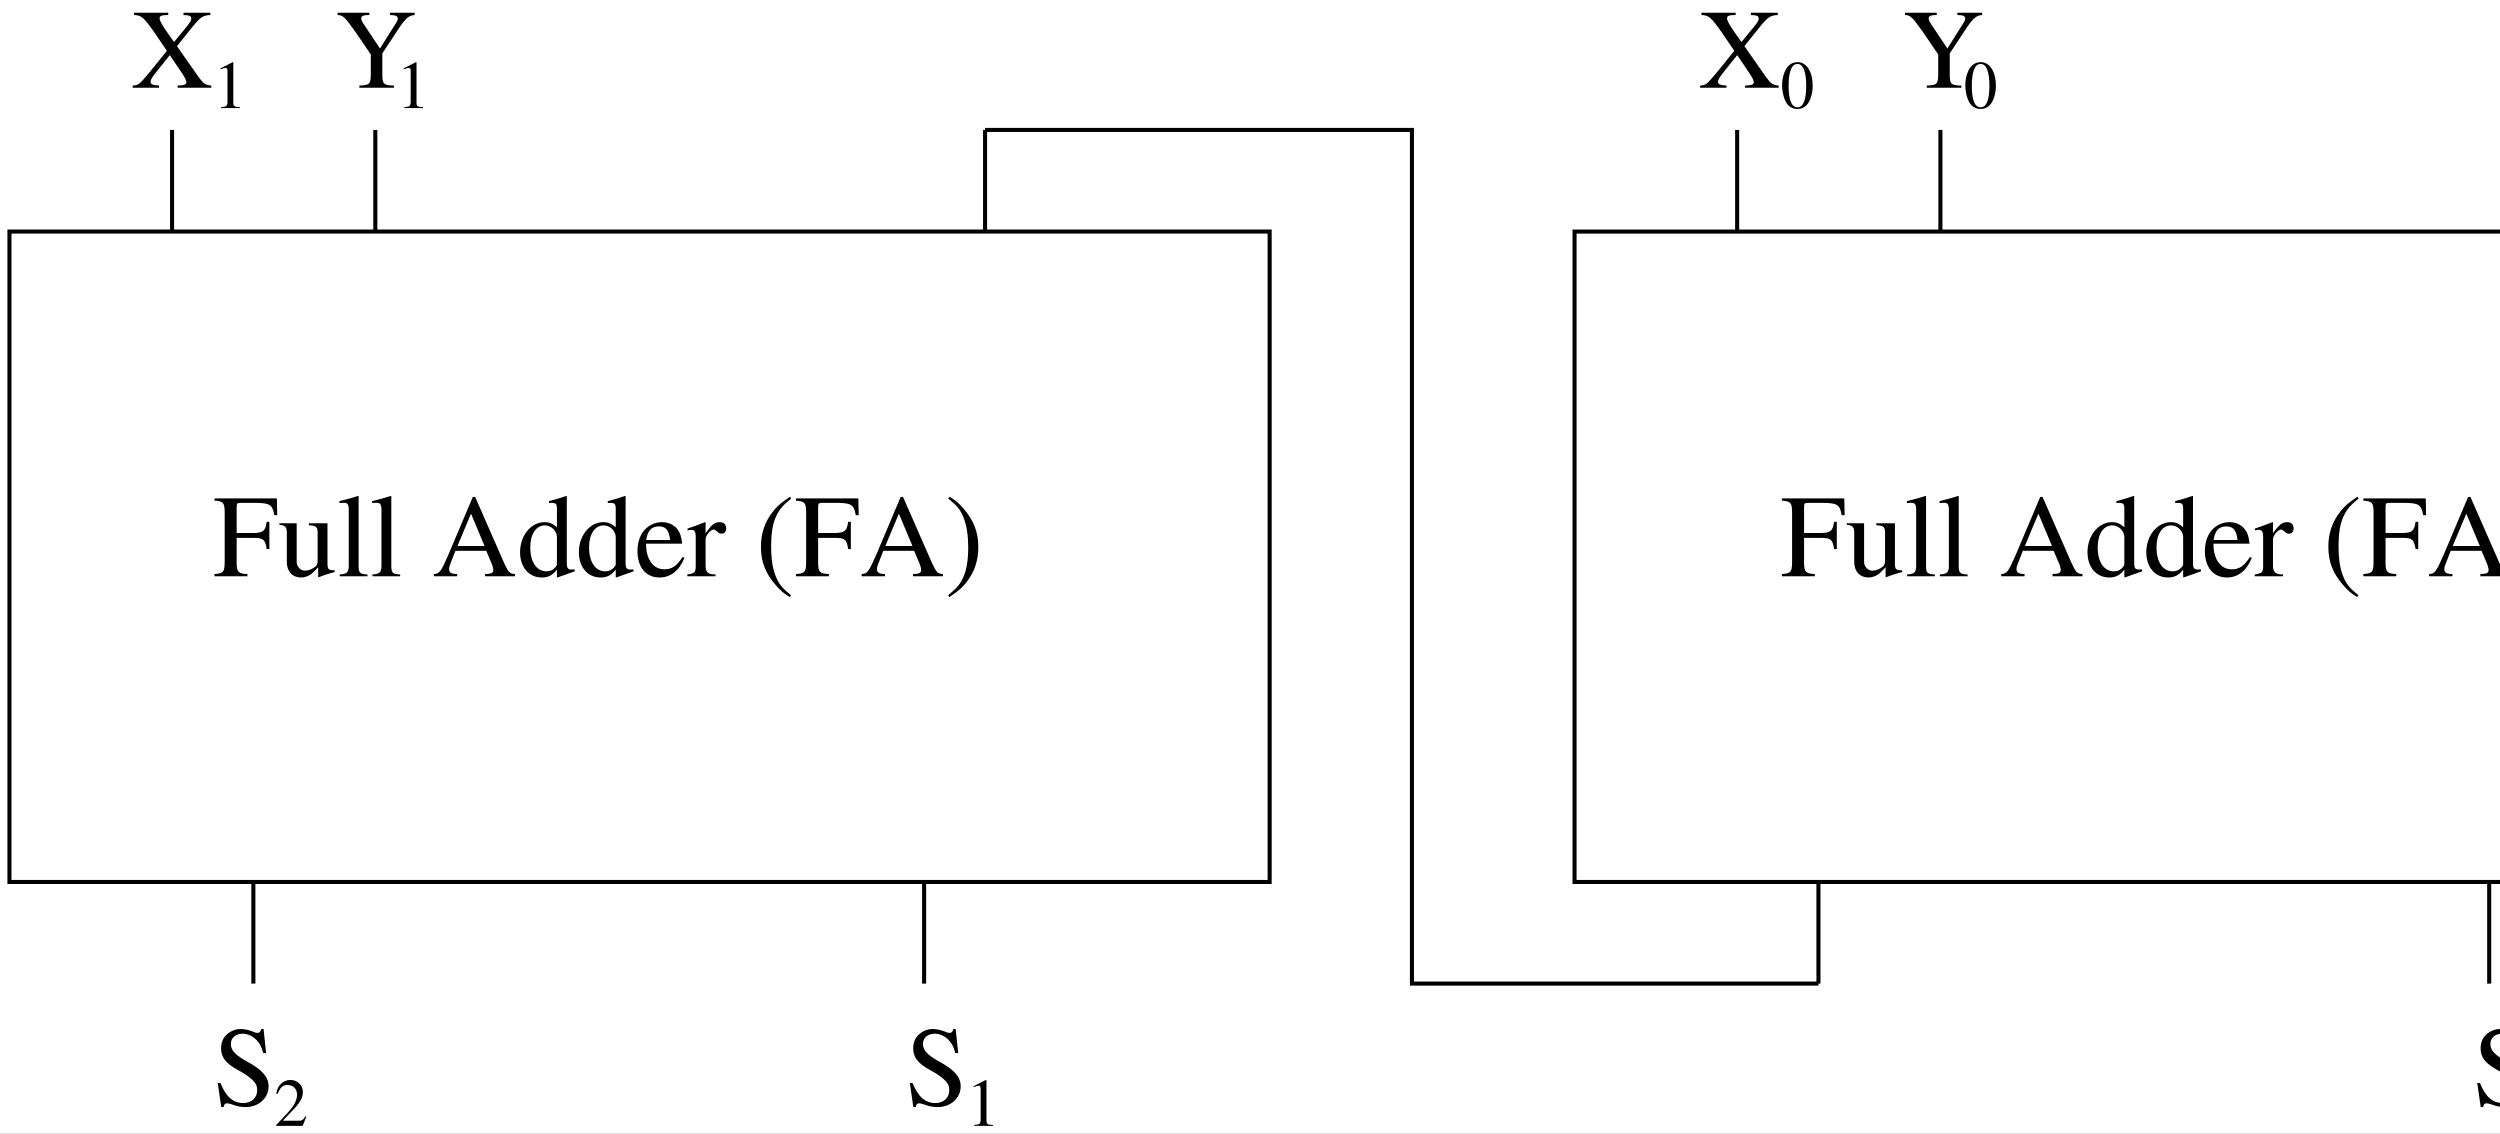 <?xml version="1.0" encoding="UTF-8"?>
<svg xmlns="http://www.w3.org/2000/svg" xmlns:xlink="http://www.w3.org/1999/xlink" width="348.696pt" height="158.103pt" viewBox="0 0 348.696 158.103" version="1.2">
<rect x="0" y="0" width="348.696" height="158.103" fill="#808080" stroke="none"/>
<defs>
<g>
<symbol overflow="visible" id="glyph0-0">
<path style="stroke:none;" d=""/>
</symbol>
<symbol overflow="visible" id="glyph0-1">
<path style="stroke:none;" d="M 7.859 -3.797 L 7.859 -7.594 L 7.484 -7.594 C 7.297 -6.297 7.016 -6.078 5.672 -6.031 L 3.297 -6.031 L 3.297 -9.688 C 3.312 -10.172 3.359 -10.219 3.828 -10.234 L 6.047 -10.234 C 7.953 -10.203 8.281 -9.969 8.547 -8.516 L 8.953 -8.516 L 8.906 -10.859 L 0.203 -10.859 L 0.203 -10.547 C 1.391 -10.469 1.594 -10.25 1.625 -9.078 L 1.625 -1.969 C 1.609 -0.578 1.438 -0.391 0.203 -0.312 L 0.203 0 L 4.797 0 L 4.797 -0.312 C 3.547 -0.359 3.312 -0.594 3.297 -1.781 L 3.297 -5.359 L 5.672 -5.359 C 7.016 -5.344 7.281 -5.125 7.484 -3.797 Z M 7.859 -3.797 "/>
</symbol>
<symbol overflow="visible" id="glyph0-2">
<path style="stroke:none;" d="M 7.859 -0.828 L 7.781 -0.828 C 6.969 -0.859 6.859 -0.984 6.844 -1.75 L 6.844 -7.391 L 4.25 -7.391 L 4.25 -7.109 C 5.266 -7.062 5.469 -6.891 5.469 -6.078 L 5.469 -2.219 C 5.469 -1.75 5.375 -1.531 5.156 -1.344 C 4.703 -0.984 4.203 -0.781 3.703 -0.781 C 3.062 -0.781 2.547 -1.344 2.547 -2.031 L 2.547 -7.391 L 0.141 -7.391 L 0.141 -7.156 C 0.922 -7.125 1.156 -6.891 1.172 -6.109 L 1.172 -1.969 C 1.172 -0.672 1.953 0.172 3.156 0.172 C 3.75 0.172 4.391 -0.094 4.844 -0.547 L 5.547 -1.25 L 5.547 0.109 L 5.609 0.141 C 6.438 -0.188 7.016 -0.359 7.859 -0.594 Z M 7.859 -0.828 "/>
</symbol>
<symbol overflow="visible" id="glyph0-3">
<path style="stroke:none;" d="M 0.344 0 L 4.219 0 L 4.219 -0.25 C 3.188 -0.297 3 -0.453 2.984 -1.375 L 2.984 -11.172 L 2.922 -11.203 C 2.078 -10.938 1.484 -10.766 0.312 -10.484 L 0.312 -10.219 L 0.406 -10.219 C 0.594 -10.234 0.781 -10.25 0.922 -10.25 C 1.438 -10.25 1.609 -10.031 1.609 -9.25 L 1.609 -1.422 C 1.594 -0.547 1.359 -0.312 0.344 -0.25 Z M 0.344 0 "/>
</symbol>
<symbol overflow="visible" id="glyph0-4">
<path style="stroke:none;" d=""/>
</symbol>
<symbol overflow="visible" id="glyph0-5">
<path style="stroke:none;" d="M 11.578 -0.312 C 10.844 -0.359 10.688 -0.531 10.109 -1.734 L 6.016 -11.062 L 5.688 -11.062 L 2.281 -3 C 1.234 -0.609 1.031 -0.344 0.25 -0.312 L 0.25 0 L 3.5 0 L 3.5 -0.312 C 2.703 -0.312 2.375 -0.516 2.375 -0.984 C 2.375 -1.188 2.422 -1.406 2.516 -1.625 L 3.266 -3.547 L 7.562 -3.547 L 8.234 -1.969 C 8.438 -1.531 8.547 -1.094 8.547 -0.875 C 8.547 -0.453 8.266 -0.328 7.406 -0.312 L 7.406 0 L 11.578 0 Z M 3.547 -4.219 L 5.438 -8.734 L 7.328 -4.219 Z M 3.547 -4.219 "/>
</symbol>
<symbol overflow="visible" id="glyph0-6">
<path style="stroke:none;" d="M 8.062 -0.953 C 7.844 -0.938 7.75 -0.938 7.672 -0.938 C 7.109 -0.938 6.953 -1.109 6.953 -1.875 L 6.953 -11.172 L 6.875 -11.203 C 6.109 -10.938 5.547 -10.766 4.469 -10.484 L 4.469 -10.219 C 4.594 -10.234 4.672 -10.234 4.828 -10.234 C 5.438 -10.234 5.578 -10.078 5.578 -9.406 L 5.578 -6.844 C 4.953 -7.359 4.516 -7.547 3.859 -7.547 C 1.969 -7.547 0.438 -5.688 0.438 -3.359 C 0.438 -1.266 1.656 0.172 3.484 0.172 C 4.391 0.172 5.016 -0.172 5.578 -0.938 L 5.578 0.109 L 5.641 0.172 L 8.062 -0.688 Z M 5.578 -1.672 C 5.578 -1.562 5.469 -1.359 5.297 -1.188 C 5.016 -0.859 4.594 -0.688 4.125 -0.688 C 2.734 -0.688 1.859 -2 1.859 -4.031 C 1.859 -5.875 2.656 -7.094 3.906 -7.094 C 4.797 -7.094 5.578 -6.312 5.578 -5.453 Z M 5.578 -1.672 "/>
</symbol>
<symbol overflow="visible" id="glyph0-7">
<path style="stroke:none;" d="M 6.688 -2.688 C 5.906 -1.438 5.203 -0.969 4.156 -0.969 C 3.219 -0.969 2.516 -1.438 2.031 -2.375 C 1.734 -3 1.625 -3.531 1.594 -4.547 L 6.641 -4.547 C 6.516 -5.609 6.344 -6.094 5.938 -6.609 C 5.453 -7.203 4.688 -7.547 3.844 -7.547 C 3.016 -7.547 2.25 -7.25 1.625 -6.688 C 0.859 -6.016 0.406 -4.859 0.406 -3.516 C 0.406 -1.25 1.594 0.172 3.484 0.172 C 5.031 0.172 6.266 -0.797 6.953 -2.578 Z M 1.625 -5.062 C 1.812 -6.344 2.359 -6.953 3.359 -6.953 C 4.359 -6.953 4.766 -6.5 4.969 -5.062 Z M 1.625 -5.062 "/>
</symbol>
<symbol overflow="visible" id="glyph0-8">
<path style="stroke:none;" d="M 0.078 0 L 4.016 0 L 4.016 -0.25 C 2.922 -0.281 2.656 -0.516 2.625 -1.484 L 2.625 -5.172 C 2.625 -5.688 3.312 -6.516 3.781 -6.516 C 3.875 -6.516 4.016 -6.438 4.203 -6.266 C 4.453 -6.016 4.641 -5.938 4.859 -5.938 C 5.25 -5.938 5.5 -6.219 5.5 -6.672 C 5.5 -7.219 5.156 -7.547 4.594 -7.547 C 3.906 -7.547 3.453 -7.188 2.625 -6 L 2.625 -7.516 L 2.547 -7.547 C 1.625 -7.188 1.031 -6.953 0.109 -6.656 L 0.109 -6.406 C 0.344 -6.453 0.5 -6.469 0.688 -6.469 C 1.094 -6.469 1.25 -6.203 1.25 -5.484 L 1.25 -1.375 C 1.219 -0.531 1.109 -0.422 0.078 -0.25 Z M 0.078 0 "/>
</symbol>
<symbol overflow="visible" id="glyph0-9">
<path style="stroke:none;" d="M 4.844 -11.094 C 3.625 -10.281 3.141 -9.875 2.531 -9.125 C 1.359 -7.688 0.781 -6.047 0.781 -4.141 C 0.781 -2.031 1.391 -0.438 2.844 1.234 C 3.516 2.016 3.938 2.375 4.797 2.906 L 4.984 2.641 C 3.672 1.609 3.219 1.016 2.766 -0.203 C 2.375 -1.297 2.203 -2.531 2.203 -4.188 C 2.203 -5.906 2.406 -7.266 2.859 -8.266 C 3.312 -9.281 3.812 -9.875 4.984 -10.828 Z M 4.844 -11.094 "/>
</symbol>
<symbol overflow="visible" id="glyph0-10">
<path style="stroke:none;" d="M 0.625 2.906 C 1.844 2.094 2.328 1.688 2.938 0.938 C 4.109 -0.5 4.672 -2.141 4.672 -4.047 C 4.672 -6.156 4.062 -7.75 2.625 -9.422 C 1.953 -10.203 1.531 -10.562 0.672 -11.094 L 0.469 -10.828 C 1.781 -9.797 2.234 -9.219 2.688 -7.984 C 3.078 -6.891 3.266 -5.656 3.266 -4 C 3.266 -2.281 3.047 -0.938 2.609 0.062 C 2.172 1.078 1.656 1.688 0.469 2.641 Z M 0.625 2.906 "/>
</symbol>
<symbol overflow="visible" id="glyph1-0">
<path style="stroke:none;" d=""/>
</symbol>
<symbol overflow="visible" id="glyph1-1">
<path style="stroke:none;" d="M 7.047 -10.672 L 6.719 -10.672 C 6.656 -10.328 6.484 -10.125 6.219 -10.125 C 6.062 -10.125 5.797 -10.188 5.516 -10.328 C 4.938 -10.547 4.359 -10.672 3.828 -10.672 C 3.172 -10.672 2.484 -10.406 1.953 -9.938 C 1.406 -9.453 1.125 -8.797 1.125 -7.969 C 1.125 -6.703 1.812 -5.828 3.578 -4.891 C 4.719 -4.281 5.547 -3.641 5.938 -3.047 C 6.078 -2.844 6.156 -2.516 6.156 -2.109 C 6.156 -1.078 5.359 -0.344 4.219 -0.344 C 2.797 -0.344 1.812 -1.219 1.031 -3.141 L 0.656 -3.141 L 1.141 0.203 L 1.484 0.203 C 1.5 -0.094 1.688 -0.312 1.922 -0.312 C 2.094 -0.312 2.359 -0.25 2.672 -0.141 C 3.266 0.094 3.906 0.219 4.531 0.219 C 6.359 0.219 7.75 -1.031 7.75 -2.672 C 7.75 -3.969 6.875 -4.969 4.797 -6.109 C 3.141 -7 2.484 -7.703 2.484 -8.562 C 2.484 -9.438 3.141 -10.016 4.125 -10.016 C 4.828 -10.016 5.484 -9.719 6.047 -9.156 C 6.531 -8.641 6.75 -8.234 7 -7.312 L 7.406 -7.312 Z M 7.047 -10.672 "/>
</symbol>
<symbol overflow="visible" id="glyph1-2">
<path style="stroke:none;" d="M 11.094 -10.453 L 7.641 -10.453 L 7.641 -10.141 C 8.453 -10.125 8.734 -10 8.734 -9.625 C 8.734 -9.469 8.656 -9.281 8.5 -9.047 L 6.25 -5.469 L 3.906 -8.984 C 3.734 -9.234 3.641 -9.5 3.641 -9.672 C 3.641 -9.969 3.859 -10.094 4.375 -10.125 C 4.438 -10.125 4.594 -10.125 4.766 -10.141 L 4.766 -10.453 L 0.344 -10.453 L 0.344 -10.141 C 1.109 -10.109 1.328 -9.891 2.906 -7.672 L 4.969 -4.641 L 4.969 -1.891 C 4.953 -0.5 4.812 -0.359 3.375 -0.297 L 3.375 0 L 8.203 0 L 8.203 -0.297 C 6.797 -0.328 6.594 -0.5 6.578 -1.719 L 6.578 -4.781 L 8.922 -8.344 C 9.875 -9.734 10.297 -10.078 11.094 -10.141 Z M 11.094 -10.453 "/>
</symbol>
<symbol overflow="visible" id="glyph1-3">
<path style="stroke:none;" d="M 10.984 -10.453 L 7.234 -10.453 L 7.234 -10.141 C 8.078 -10.109 8.328 -10 8.328 -9.641 C 8.328 -9.406 8.172 -9.125 7.703 -8.547 L 5.922 -6.375 L 5.25 -7.312 C 4.297 -8.656 3.906 -9.328 3.906 -9.672 C 3.906 -9.984 4.156 -10.109 4.672 -10.125 L 5.109 -10.141 L 5.109 -10.453 L 0.344 -10.453 L 0.344 -10.141 C 1.375 -10.094 1.656 -9.859 3.203 -7.672 L 4.922 -5.141 L 2.453 -2.094 C 1.047 -0.422 0.969 -0.359 0.156 -0.297 L 0.156 0 L 3.828 0 L 3.828 -0.297 C 2.906 -0.359 2.641 -0.484 2.641 -0.859 C 2.641 -1.094 2.875 -1.484 3.453 -2.203 L 5.328 -4.547 L 6.828 -2.328 C 7.375 -1.531 7.641 -1.031 7.641 -0.781 C 7.641 -0.5 7.391 -0.344 6.844 -0.328 C 6.781 -0.328 6.609 -0.312 6.422 -0.297 L 6.422 0 L 11.109 0 L 11.109 -0.297 C 10.281 -0.391 10.031 -0.547 9.359 -1.469 L 6.328 -5.797 L 8.625 -8.656 C 9.656 -9.891 9.969 -10.078 10.984 -10.141 Z M 10.984 -10.453 "/>
</symbol>
<symbol overflow="visible" id="glyph2-0">
<path style="stroke:none;" d=""/>
</symbol>
<symbol overflow="visible" id="glyph2-1">
<path style="stroke:none;" d="M 2.406 -6.406 C 1.891 -6.406 1.484 -6.25 1.141 -5.906 C 0.594 -5.375 0.234 -4.297 0.234 -3.188 C 0.234 -2.141 0.547 -1.047 0.984 -0.516 C 1.328 -0.094 1.812 0.125 2.375 0.125 C 2.844 0.125 3.25 -0.031 3.594 -0.359 C 4.141 -0.875 4.5 -1.984 4.5 -3.125 C 4.5 -5.062 3.641 -6.406 2.406 -6.406 Z M 2.375 -6.156 C 3.172 -6.156 3.594 -5.078 3.594 -3.109 C 3.594 -1.125 3.188 -0.109 2.375 -0.109 C 1.547 -0.109 1.141 -1.125 1.141 -3.094 C 1.141 -5.109 1.562 -6.156 2.375 -6.156 Z M 2.375 -6.156 "/>
</symbol>
<symbol overflow="visible" id="glyph2-2">
<path style="stroke:none;" d="M 1.125 0 L 3.734 0 L 3.734 -0.141 C 3 -0.141 2.844 -0.25 2.828 -0.703 L 2.828 -6.375 L 2.75 -6.406 L 1.047 -5.547 L 1.047 -5.406 C 1.422 -5.547 1.641 -5.609 1.734 -5.609 C 1.938 -5.609 2.016 -5.469 2.016 -5.172 L 2.016 -0.875 C 2 -0.281 1.844 -0.156 1.125 -0.141 Z M 1.125 0 "/>
</symbol>
<symbol overflow="visible" id="glyph2-3">
<path style="stroke:none;" d="M 4.5 -1.297 L 4.375 -1.344 C 4.031 -0.797 3.922 -0.734 3.469 -0.719 L 1.219 -0.719 L 2.797 -2.391 C 3.641 -3.266 4.016 -3.984 4.016 -4.719 C 4.016 -5.672 3.25 -6.406 2.266 -6.406 C 1.75 -6.406 1.25 -6.188 0.906 -5.812 C 0.594 -5.484 0.453 -5.188 0.297 -4.516 L 0.5 -4.469 C 0.875 -5.391 1.203 -5.703 1.859 -5.703 C 2.672 -5.703 3.203 -5.156 3.203 -4.359 C 3.203 -3.609 2.766 -2.75 1.969 -1.906 L 0.281 -0.109 L 0.281 0 L 3.984 0 Z M 4.5 -1.297 "/>
</symbol>
</g>
<clipPath id="clip1">
  <path d="M 0 0 L 348.695 0 L 348.695 158.102 L 0 158.102 Z M 0 0 "/>
</clipPath>
<clipPath id="clip2">
  <path d="M 219 31 L 348.695 31 L 348.695 124 L 219 124 Z M 219 31 "/>
</clipPath>
<clipPath id="clip3">
  <path d="M 248 69 L 348.695 69 L 348.695 84 L 248 84 Z M 248 69 "/>
</clipPath>
<clipPath id="clip4">
  <path d="M 345 143 L 348.695 143 L 348.695 155 L 345 155 Z M 345 143 "/>
</clipPath>
<clipPath id="clip5">
  <path d="M 135 150 L 139 150 L 139 157.602 L 135 157.602 Z M 135 150 "/>
</clipPath>
<clipPath id="clip6">
  <path d="M 38 150 L 43 150 L 43 157.602 L 38 157.602 Z M 38 150 "/>
</clipPath>
</defs>
<g id="surface1">
<g clip-path="url(#clip1)" clip-rule="nonzero">
<path style=" stroke:none;fill-rule:nonzero;fill:rgb(100%,100%,100%);fill-opacity:1;" d="M 0 158.102 L 348.695 158.102 L 348.695 0 L 0 0 Z M 0 158.102 "/>
</g>
<path style="fill:none;stroke-width:9;stroke-linecap:butt;stroke-linejoin:miter;stroke:rgb(0%,0%,0%);stroke-opacity:1;stroke-miterlimit:10;" d="M 13.001 548.993 L 2802.985 548.993 L 2802.985 1988.995 L 13.001 1988.995 Z M 13.001 548.993 " transform="matrix(0.063,0,0,-0.063,0.5,157.603)"/>
<path style="fill:none;stroke-width:9;stroke-linecap:butt;stroke-linejoin:miter;stroke:rgb(0%,0%,0%);stroke-opacity:1;stroke-miterlimit:10;" d="M 373.017 1988.995 L 373.017 2213.981 " transform="matrix(0.063,0,0,-0.063,0.5,157.603)"/>
<path style="fill:none;stroke-width:9;stroke-linecap:butt;stroke-linejoin:miter;stroke:rgb(0%,0%,0%);stroke-opacity:1;stroke-miterlimit:10;" d="M 822.991 1988.995 L 822.991 2213.981 " transform="matrix(0.063,0,0,-0.063,0.5,157.603)"/>
<path style="fill:none;stroke-width:9;stroke-linecap:butt;stroke-linejoin:miter;stroke:rgb(0%,0%,0%);stroke-opacity:1;stroke-miterlimit:10;" d="M 2172.973 1988.995 L 2172.973 2213.981 " transform="matrix(0.063,0,0,-0.063,0.5,157.603)"/>
<path style="fill:none;stroke-width:9;stroke-linecap:butt;stroke-linejoin:miter;stroke:rgb(0%,0%,0%);stroke-opacity:1;stroke-miterlimit:10;" d="M 2038.006 324.006 L 2038.006 548.993 " transform="matrix(0.063,0,0,-0.063,0.5,157.603)"/>
<path style="fill:none;stroke-width:9;stroke-linecap:butt;stroke-linejoin:miter;stroke:rgb(0%,0%,0%);stroke-opacity:1;stroke-miterlimit:10;" d="M 552.994 324.006 L 552.994 548.993 " transform="matrix(0.063,0,0,-0.063,0.5,157.603)"/>
<g clip-path="url(#clip2)" clip-rule="nonzero">
<path style="fill:none;stroke-width:9;stroke-linecap:butt;stroke-linejoin:miter;stroke:rgb(0%,0%,0%);stroke-opacity:1;stroke-miterlimit:10;" d="M 3478.008 548.993 L 6267.992 548.993 L 6267.992 1988.995 L 3478.008 1988.995 Z M 3478.008 548.993 " transform="matrix(0.063,0,0,-0.063,0.5,157.603)"/>
</g>
<path style="fill:none;stroke-width:9;stroke-linecap:butt;stroke-linejoin:miter;stroke:rgb(0%,0%,0%);stroke-opacity:1;stroke-miterlimit:10;" d="M 3838.023 1988.995 L 3838.023 2213.981 " transform="matrix(0.063,0,0,-0.063,0.5,157.603)"/>
<path style="fill:none;stroke-width:9;stroke-linecap:butt;stroke-linejoin:miter;stroke:rgb(0%,0%,0%);stroke-opacity:1;stroke-miterlimit:10;" d="M 4287.997 1988.995 L 4287.997 2213.981 " transform="matrix(0.063,0,0,-0.063,0.5,157.603)"/>
<path style="fill:none;stroke-width:9;stroke-linecap:butt;stroke-linejoin:miter;stroke:rgb(0%,0%,0%);stroke-opacity:1;stroke-miterlimit:10;" d="M 5503.012 324.006 L 5503.012 548.993 " transform="matrix(0.063,0,0,-0.063,0.5,157.603)"/>
<path style="fill:none;stroke-width:9;stroke-linecap:butt;stroke-linejoin:miter;stroke:rgb(0%,0%,0%);stroke-opacity:1;stroke-miterlimit:10;" d="M 4018 324.006 L 4018 548.993 " transform="matrix(0.063,0,0,-0.063,0.5,157.603)"/>
<path style="fill:none;stroke-width:9;stroke-linecap:butt;stroke-linejoin:miter;stroke:rgb(0%,0%,0%);stroke-opacity:1;stroke-miterlimit:10;" d="M 2172.973 2213.981 L 3117.992 2213.981 L 3117.992 324.006 L 4018 324.006 " transform="matrix(0.063,0,0,-0.063,0.5,157.603)"/>
<g style="fill:rgb(0%,0%,0%);fill-opacity:1;">
  <use xlink:href="#glyph0-1" x="29.713" y="80.376"/>
  <use xlink:href="#glyph0-2" x="38.833" y="80.376"/>
  <use xlink:href="#glyph0-3" x="47.035" y="80.376"/>
  <use xlink:href="#glyph0-3" x="51.596" y="80.376"/>
  <use xlink:href="#glyph0-4" x="56.156" y="80.376"/>
  <use xlink:href="#glyph0-5" x="60.257" y="80.376"/>
  <use xlink:href="#glyph0-6" x="72.101" y="80.376"/>
  <use xlink:href="#glyph0-6" x="80.303" y="80.376"/>
  <use xlink:href="#glyph0-7" x="88.506" y="80.376"/>
  <use xlink:href="#glyph0-8" x="95.789" y="80.376"/>
  <use xlink:href="#glyph0-4" x="101.252" y="80.376"/>
  <use xlink:href="#glyph0-9" x="105.353" y="80.376"/>
  <use xlink:href="#glyph0-1" x="110.815" y="80.376"/>
  <use xlink:href="#glyph0-5" x="119.936" y="80.376"/>
  <use xlink:href="#glyph0-10" x="131.78" y="80.376"/>
  <use xlink:href="#glyph0-4" x="137.243" y="80.376"/>
</g>
<g clip-path="url(#clip3)" clip-rule="nonzero">
<g style="fill:rgb(0%,0%,0%);fill-opacity:1;">
  <use xlink:href="#glyph0-1" x="248.333" y="80.376"/>
  <use xlink:href="#glyph0-2" x="257.454" y="80.376"/>
  <use xlink:href="#glyph0-3" x="265.656" y="80.376"/>
  <use xlink:href="#glyph0-3" x="270.217" y="80.376"/>
  <use xlink:href="#glyph0-4" x="274.777" y="80.376"/>
  <use xlink:href="#glyph0-5" x="278.878" y="80.376"/>
  <use xlink:href="#glyph0-6" x="290.722" y="80.376"/>
  <use xlink:href="#glyph0-6" x="298.924" y="80.376"/>
  <use xlink:href="#glyph0-7" x="307.126" y="80.376"/>
  <use xlink:href="#glyph0-8" x="314.41" y="80.376"/>
  <use xlink:href="#glyph0-4" x="319.873" y="80.376"/>
  <use xlink:href="#glyph0-9" x="323.974" y="80.376"/>
  <use xlink:href="#glyph0-1" x="329.436" y="80.376"/>
  <use xlink:href="#glyph0-5" x="338.557" y="80.376"/>
  <use xlink:href="#glyph0-10" x="350.401" y="80.376"/>
  <use xlink:href="#glyph0-4" x="355.864" y="80.376"/>
</g>
</g>
<g style="fill:rgb(0%,0%,0%);fill-opacity:1;">
  <use xlink:href="#glyph1-1" x="126.246" y="154.196"/>
</g>
<g style="fill:rgb(0%,0%,0%);fill-opacity:1;">
  <use xlink:href="#glyph1-2" x="46.748" y="12.234"/>
</g>
<g style="fill:rgb(0%,0%,0%);fill-opacity:1;">
  <use xlink:href="#glyph1-3" x="18.356" y="12.234"/>
</g>
<g clip-path="url(#clip4)" clip-rule="nonzero">
<g style="fill:rgb(0%,0%,0%);fill-opacity:1;">
  <use xlink:href="#glyph1-1" x="344.867" y="154.196"/>
</g>
</g>
<g style="fill:rgb(0%,0%,0%);fill-opacity:1;">
  <use xlink:href="#glyph1-2" x="265.369" y="12.234"/>
</g>
<g style="fill:rgb(0%,0%,0%);fill-opacity:1;">
  <use xlink:href="#glyph1-3" x="236.976" y="12.234"/>
</g>
<g style="fill:rgb(0%,0%,0%);fill-opacity:1;">
  <use xlink:href="#glyph1-1" x="29.713" y="154.196"/>
</g>
<g style="fill:rgb(0%,0%,0%);fill-opacity:1;">
  <use xlink:href="#glyph2-1" x="273.886" y="15.074"/>
</g>
<g clip-path="url(#clip5)" clip-rule="nonzero">
<g style="fill:rgb(0%,0%,0%);fill-opacity:1;">
  <use xlink:href="#glyph2-2" x="134.764" y="157.035"/>
</g>
</g>
<g style="fill:rgb(0%,0%,0%);fill-opacity:1;">
  <use xlink:href="#glyph2-2" x="55.266" y="15.074"/>
</g>
<g style="fill:rgb(0%,0%,0%);fill-opacity:1;">
  <use xlink:href="#glyph2-2" x="29.713" y="15.074"/>
</g>
<g clip-path="url(#clip6)" clip-rule="nonzero">
<g style="fill:rgb(0%,0%,0%);fill-opacity:1;">
  <use xlink:href="#glyph2-3" x="38.23" y="157.035"/>
</g>
</g>
<g style="fill:rgb(0%,0%,0%);fill-opacity:1;">
  <use xlink:href="#glyph2-1" x="248.333" y="15.074"/>
</g>
</g>
</svg>
